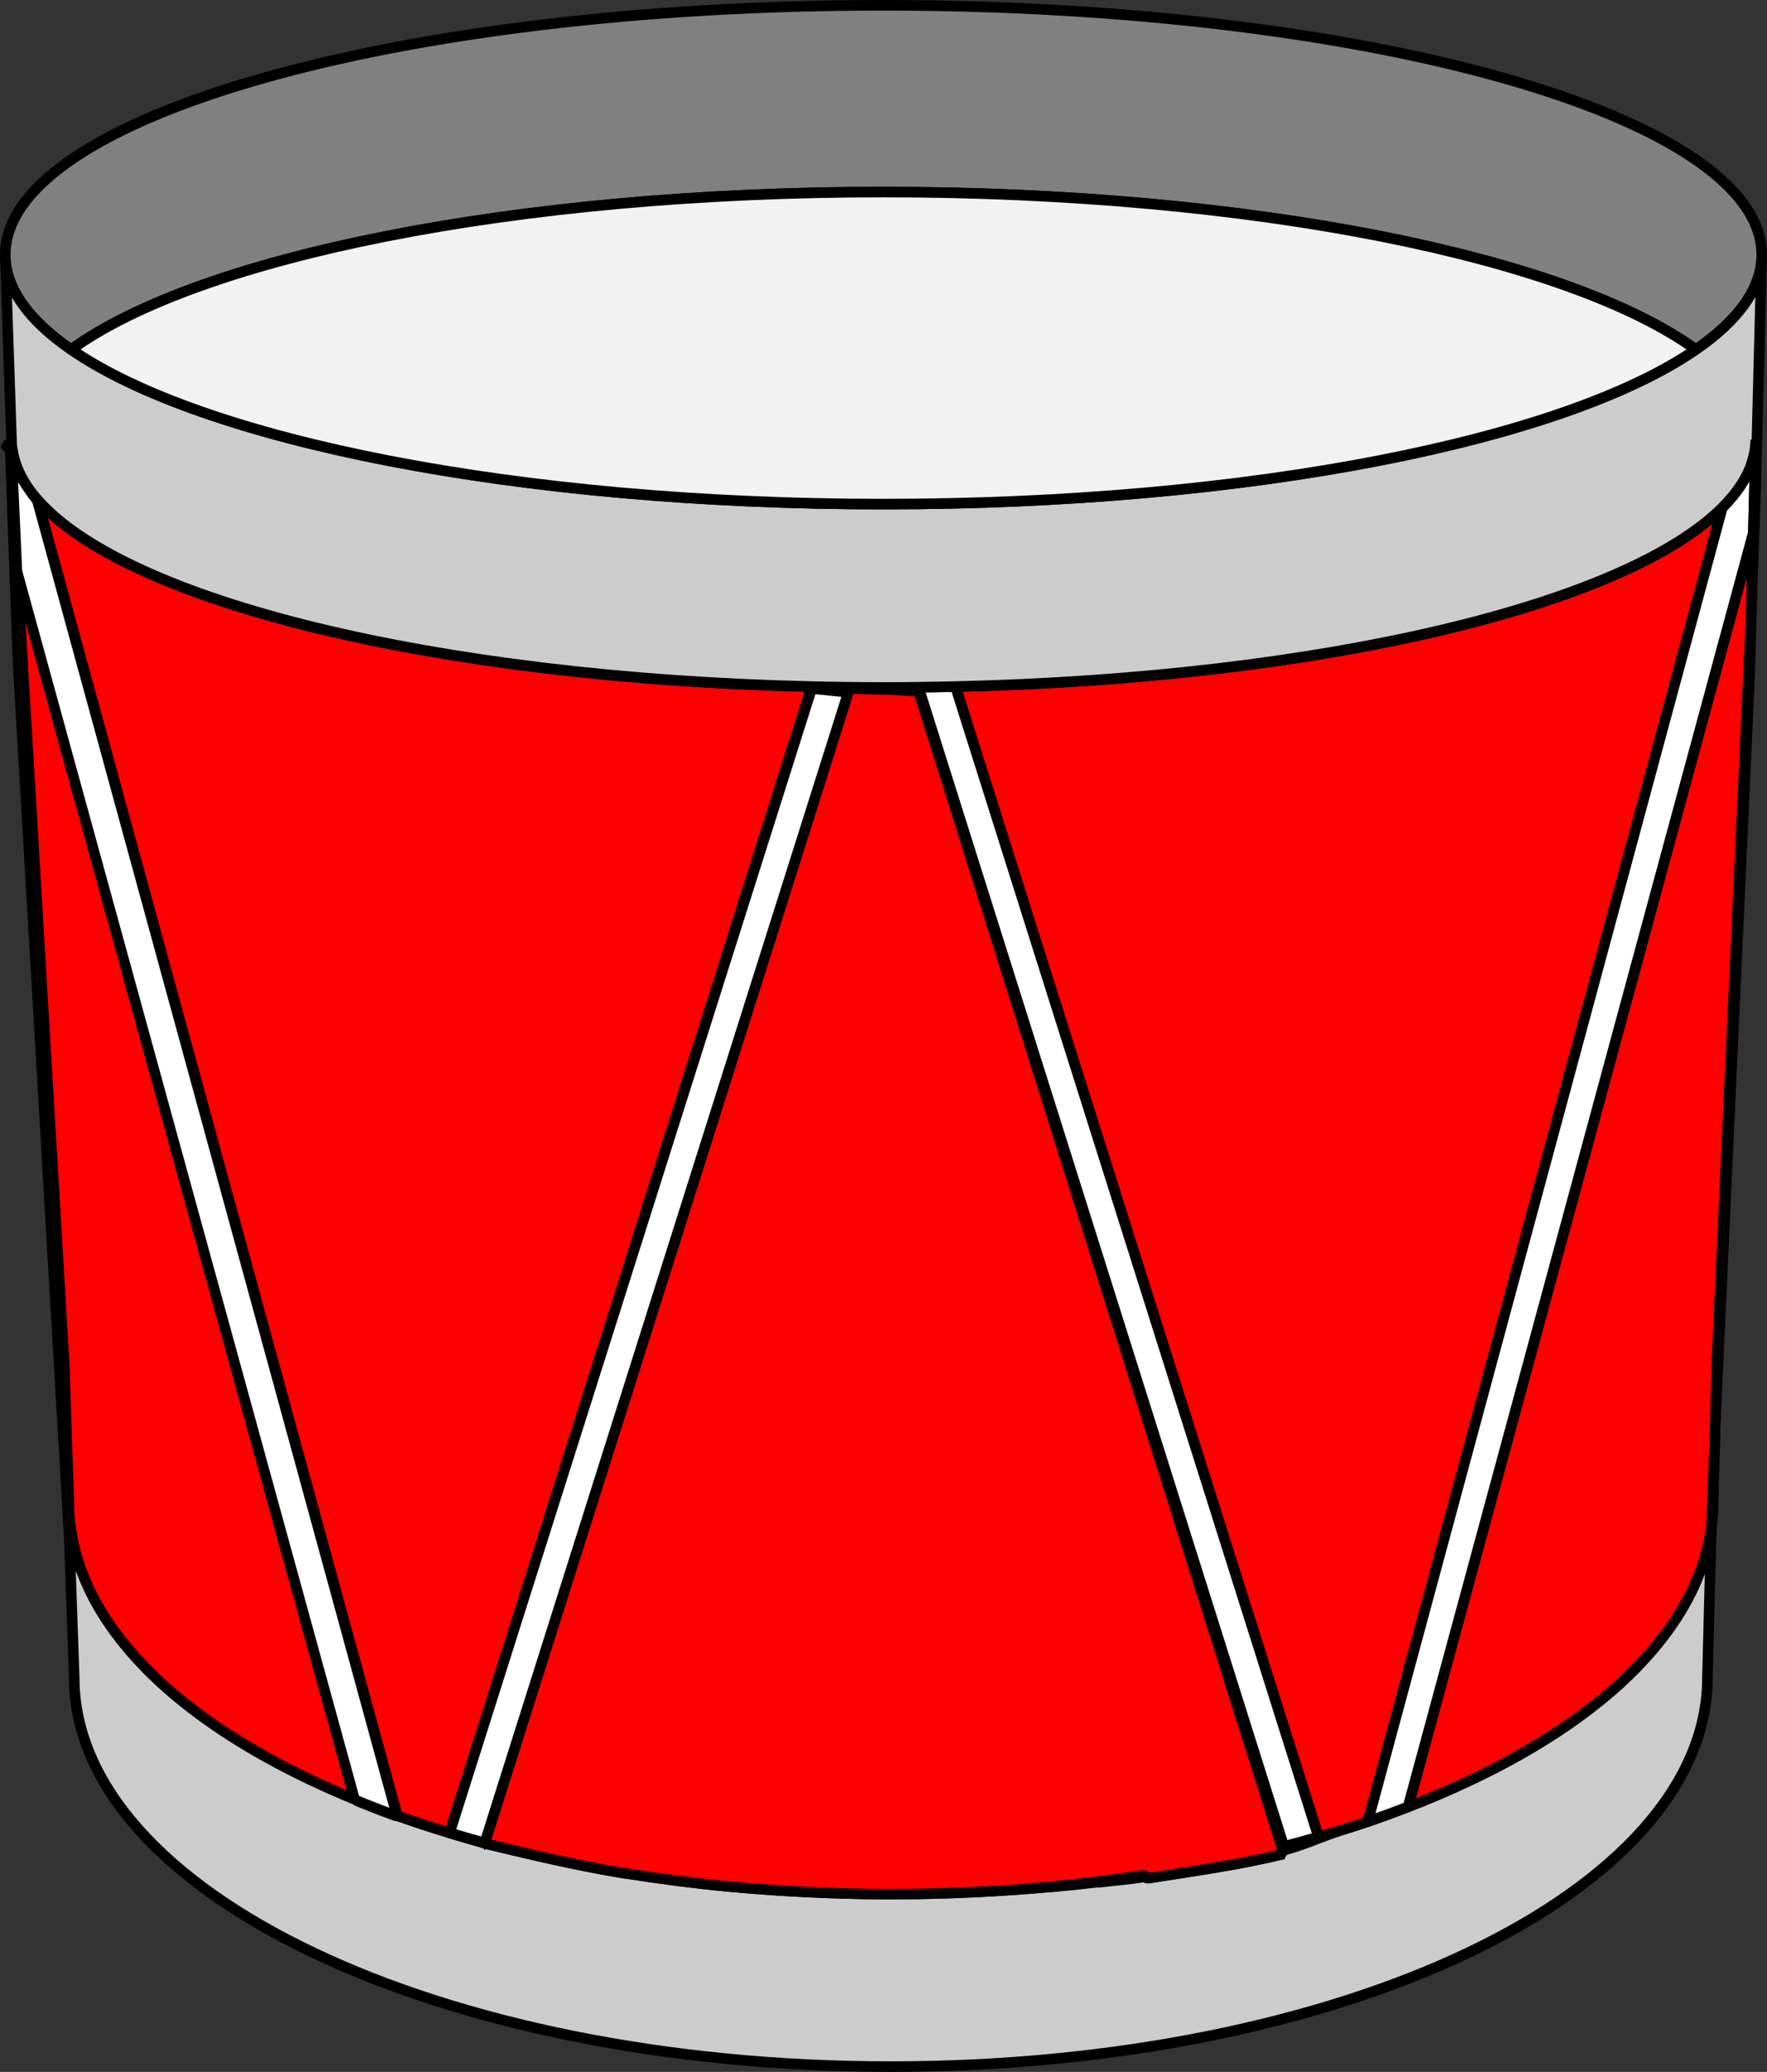 <?xml version="1.0" encoding="iso-8859-1"?>
<!-- Generator: Adobe Illustrator 16.0.0, SVG Export Plug-In . SVG Version: 6.00 Build 0)  -->
<!DOCTYPE svg PUBLIC "-//W3C//DTD SVG 1.1//EN" "http://www.w3.org/Graphics/SVG/1.1/DTD/svg11.dtd">
<svg version="1.1" id="Layer_1" xmlns="http://www.w3.org/2000/svg" xmlns:xlink="http://www.w3.org/1999/xlink" x="0px" y="0px"
	 width="167.288px" height="196.119px" viewBox="0 0 167.288 196.119" style="enable-background:new 0 0 167.288 196.119;"
	 xml:space="preserve">
<rect x="0" y="0" width="167.288" height="196.119" fill="#333333" stroke="none"/>
<g>
	<path style="fill:none;stroke:#000000;stroke-linejoin:bevel;stroke-miterlimit:10;" d="M98.991,178.632
		c-1.384,0.127-2.783,0.23-4.192,0.32C96.208,178.862,97.607,178.758,98.991,178.632z"/>
	<path style="fill:none;stroke:#000000;stroke-linejoin:bevel;stroke-miterlimit:10;" d="M30.675,169.054
		c-0.961-0.436-1.898-0.884-2.812-1.343C28.776,168.17,29.714,168.618,30.675,169.054z"/>
	<path style="fill:none;stroke:#000000;stroke-linejoin:bevel;stroke-miterlimit:10;" d="M88.912,179.224
		c-1.51,0.041-3.028,0.068-4.561,0.068C85.884,179.292,87.402,179.265,88.912,179.224z"/>
	<path style="fill:none;stroke:#000000;stroke-linejoin:bevel;stroke-miterlimit:10;" d="M93.575,179.024
		c-1.117,0.062-2.244,0.112-3.375,0.153C91.332,179.137,92.457,179.086,93.575,179.024z"/>
	<path style="fill:none;stroke:#000000;stroke-linejoin:bevel;stroke-miterlimit:10;" d="M121.542,174.782
		c-4.071,1.058-8.364,1.945-12.833,2.648C113.181,176.729,117.471,175.841,121.542,174.782z"/>
	<path style="fill:none;stroke:#000000;stroke-linejoin:bevel;stroke-miterlimit:10;" d="M103.765,178.123
		c-1.518,0.187-3.053,0.353-4.605,0.496C100.713,178.477,102.247,178.31,103.765,178.123z"/>
	<path style="fill:none;stroke:#000000;stroke-linejoin:bevel;stroke-miterlimit:10;" d="M108.222,177.506
		c-1.36,0.209-2.737,0.4-4.129,0.575C105.485,177.907,106.86,177.714,108.222,177.506z"/>
	<path style="fill:none;stroke:#000000;stroke-linejoin:bevel;stroke-miterlimit:10;" d="M42.549,173.485
		c-0.813-0.247-1.618-0.501-2.413-0.76C40.929,172.987,41.735,173.238,42.549,173.485z"/>
	<path style="fill:none;stroke:#000000;stroke-linejoin:bevel;stroke-miterlimit:10;" d="M45.825,174.429
		c-1.101-0.3-2.186-0.611-3.252-0.936C43.641,173.817,44.724,174.129,45.825,174.429z"/>
	<path style="fill:none;stroke:#000000;stroke-linejoin:bevel;stroke-miterlimit:10;" d="M78.275,179.169
		c-1.177-0.043-2.347-0.099-3.508-0.167C75.929,179.07,77.098,179.126,78.275,179.169z"/>
	<path style="fill:none;stroke:#000000;stroke-linejoin:bevel;stroke-miterlimit:10;" d="M59.068,177.282
		c-4.62-0.759-9.048-1.714-13.23-2.851C50.021,175.568,54.445,176.524,59.068,177.282z"/>
	<path style="fill:none;stroke:#000000;stroke-linejoin:bevel;stroke-miterlimit:10;" d="M136.291,169.817
		c-0.974,0.416-1.969,0.82-2.986,1.213c-1.217,0.472-2.456,0.928-3.731,1.363C131.917,171.596,134.151,170.731,136.291,169.817z"/>
	<path style="fill:none;stroke:#000000;stroke-linejoin:bevel;stroke-miterlimit:10;" d="M73.501,178.926
		c-1.474-0.099-2.938-0.212-4.384-0.349C70.563,178.714,72.026,178.827,73.501,178.926z"/>
	<path style="fill:none;stroke:#000000;stroke-linejoin:bevel;stroke-miterlimit:10;" d="M63.808,177.977
		c-1.419-0.185-2.823-0.388-4.209-0.609C60.985,177.589,62.387,177.793,63.808,177.977z"/>
	<path style="fill:none;stroke:#000000;stroke-linejoin:bevel;stroke-miterlimit:10;" d="M68.975,178.565
		c-1.604-0.153-3.189-0.333-4.757-0.533C65.786,178.232,67.37,178.412,68.975,178.565z"/>
	<path style="fill:none;stroke:#000000;stroke-linejoin:bevel;stroke-miterlimit:10;" d="M84.352,179.292
		c-1.593,0-3.17-0.03-4.738-0.075C81.182,179.262,82.76,179.292,84.352,179.292z"/>
	<path style="fill:none;stroke:#000000;stroke-linejoin:bevel;stroke-miterlimit:10;" d="M136.372,169.781
		c0.945-0.405,1.869-0.821,2.772-1.248C138.241,168.96,137.317,169.376,136.372,169.781z"/>
	<path style="fill:none;stroke:#000000;stroke-linejoin:bevel;stroke-miterlimit:10;" d="M139.273,168.473
		c0.895-0.425,1.769-0.859,2.619-1.304C141.042,167.613,140.168,168.048,139.273,168.473z"/>
	<path style="fill:none;stroke:#000000;stroke-linejoin:bevel;stroke-miterlimit:10;" d="M166.127,42.683
		c0.056-0.35,0.094-0.702,0.094-1.056C166.222,41.981,166.182,42.333,166.127,42.683z"/>
	<path style="fill:none;stroke:#000000;stroke-linejoin:bevel;stroke-miterlimit:10;" d="M165.37,44.974
		c0.129-0.253,0.243-0.509,0.343-0.766C165.613,44.465,165.498,44.72,165.37,44.974z"/>
	<path style="fill:none;stroke:#000000;stroke-linejoin:bevel;stroke-miterlimit:10;" d="M141.998,167.114
		c4.418-2.32,8.232-4.905,11.312-7.703C150.227,162.208,146.417,164.795,141.998,167.114z"/>
	<path style="fill:none;stroke:#000000;stroke-linejoin:bevel;stroke-miterlimit:10;" d="M164.851,45.864
		c0.062-0.095,0.123-0.191,0.182-0.288C164.974,45.672,164.912,45.769,164.851,45.864z"/>
	<path style="fill:none;stroke:#000000;stroke-linejoin:bevel;stroke-miterlimit:10;" d="M159.455,151.941
		c0.214-0.376,0.411-0.756,0.601-1.137C159.866,151.185,159.669,151.565,159.455,151.941z"/>
	<path style="fill:none;stroke:#000000;stroke-linejoin:bevel;stroke-miterlimit:10;" d="M160.397,150.104
		c0.177-0.386,0.33-0.777,0.48-1.169C160.728,149.327,160.574,149.717,160.397,150.104z"/>
	<path style="fill:none;stroke:#000000;stroke-linejoin:bevel;stroke-miterlimit:10;" d="M154.997,157.778
		c-0.478,0.492-0.979,0.975-1.499,1.455C154.019,158.753,154.52,158.27,154.997,157.778z"/>
	<path style="fill:none;stroke:#000000;stroke-linejoin:bevel;stroke-miterlimit:10;" d="M161.144,148.242
		c0.146-0.424,0.264-0.852,0.378-1.282C161.407,147.39,161.29,147.818,161.144,148.242z"/>
	<path style="fill:none;stroke:#000000;stroke-linejoin:bevel;stroke-miterlimit:10;" d="M158.313,153.755
		c0.26-0.377,0.505-0.757,0.739-1.14C158.818,152.998,158.573,153.379,158.313,153.755z"/>
	<path style="fill:none;stroke:#000000;stroke-linejoin:bevel;stroke-miterlimit:10;" d="M156.965,155.556
		c0.315-0.388,0.619-0.78,0.907-1.175C157.584,154.776,157.281,155.168,156.965,155.556z"/>
	<path style="fill:none;stroke:#000000;stroke-linejoin:bevel;stroke-miterlimit:10;" d="M155.387,157.362
		c0.392-0.417,0.772-0.837,1.132-1.261C156.159,156.525,155.779,156.945,155.387,157.362z"/>
	<path style="fill:none;stroke:#000000;stroke-linejoin:bevel;stroke-miterlimit:10;" d="M165.864,43.764
		c0.081-0.248,0.147-0.496,0.2-0.746C166.013,43.268,165.943,43.516,165.864,43.764z"/>
	<path style="fill:none;stroke:#000000;stroke-linejoin:bevel;stroke-miterlimit:10;" d="M83.644,65.502
		c-1.119,0-2.227-0.024-3.334-0.024c0.008,0,0.016,0,0.024,0C81.434,65.478,82.534,65.502,83.644,65.502z"/>
	<path style="fill:none;stroke:#000000;stroke-linejoin:bevel;stroke-miterlimit:10;" d="M30.758,169.092
		c0.98,0.444,1.982,0.875,3.009,1.294v-0.001C32.74,169.966,31.738,169.535,30.758,169.092z"/>
	<path style="fill:none;stroke:#000000;stroke-linejoin:bevel;stroke-miterlimit:10;" d="M121.559,174.778
		c1.887-0.489,3.73-1.013,5.519-1.574c-0.742,0.23-1.492,0.455-2.25,0.675C123.754,174.191,122.665,174.49,121.559,174.778z"/>
	<polygon style="fill:none;stroke:#000000;stroke-linejoin:bevel;stroke-miterlimit:10;" points="1.586,53.987 6.039,128.982 
		1.586,53.989 	"/>
	<path style="fill:none;stroke:#000000;stroke-linejoin:bevel;stroke-miterlimit:10;" d="M6.633,144.233
		c-0.075-0.666-0.117-1.335-0.117-2.01C6.516,142.898,6.558,143.567,6.633,144.233z"/>
	<path style="fill:none;stroke:#000000;stroke-linejoin:bevel;stroke-miterlimit:10;" d="M37.602,171.861
		c0.608,0.218,1.232,0.425,1.853,0.634c-0.619-0.207-1.238-0.414-1.842-0.63L3.541,47.29c-0.276-0.316-0.533-0.634-0.763-0.955
		c0.233,0.355,0.483,0.704,0.763,1.024L37.602,171.861z"/>
	<path style="fill:none;stroke:#000000;stroke-linejoin:bevel;stroke-miterlimit:10;" d="M162.036,144.446
		c-0.08,0.642-0.198,1.277-0.346,1.91C161.837,145.724,161.957,145.088,162.036,144.446z"/>
	<path style="fill:none;stroke:#000000;stroke-linejoin:bevel;stroke-miterlimit:10;" d="M1.104,42.087l0.005,0.137
		c0.001,0,0.002,0,0.003,0c0.018,0.163,0.054,0.356,0.101,0.562c-0.044-0.258-0.097-0.516-0.112-0.777
		c0.002,0.026,0.01,0.051,0.011,0.077C1.109,42.087,1.106,42.087,1.104,42.087z"/>
	<path style="fill:none;stroke:#000000;stroke-linejoin:bevel;stroke-miterlimit:10;" d="M6.973,146.222
		c-0.101-0.447-0.171-0.899-0.238-1.35C6.802,145.324,6.872,145.774,6.973,146.222z"/>
	<path style="fill:none;stroke:#000000;stroke-linejoin:bevel;stroke-miterlimit:10;" d="M9.296,152.042
		c-0.23-0.398-0.444-0.802-0.646-1.207C8.852,151.24,9.066,151.644,9.296,152.042z"/>
	<path style="fill:none;stroke:#000000;stroke-linejoin:bevel;stroke-miterlimit:10;" d="M25.058,166.226
		c-4.422-2.474-8.173-5.229-11.121-8.199C16.882,160.999,20.637,163.751,25.058,166.226z"/>
	<path style="fill:none;stroke:#000000;stroke-linejoin:bevel;stroke-miterlimit:10;" d="M10.512,153.947
		c-0.289-0.413-0.563-0.827-0.823-1.245C9.947,153.12,10.223,153.534,10.512,153.947z"/>
	<path style="fill:none;stroke:#000000;stroke-linejoin:bevel;stroke-miterlimit:10;" d="M11.969,155.852
		c-0.367-0.439-0.719-0.883-1.05-1.331C11.251,154.97,11.604,155.413,11.969,155.852z"/>
	<path style="fill:none;stroke:#000000;stroke-linejoin:bevel;stroke-miterlimit:10;" d="M13.734,157.814
		c-0.488-0.5-0.955-1.006-1.396-1.518C12.779,156.81,13.247,157.314,13.734,157.814z"/>
	<path style="fill:none;stroke:#000000;stroke-linejoin:bevel;stroke-miterlimit:10;" d="M8.305,150.125
		c-0.182-0.398-0.344-0.799-0.498-1.202C7.962,149.325,8.124,149.726,8.305,150.125z"/>
	<path style="fill:none;stroke:#000000;stroke-linejoin:bevel;stroke-miterlimit:10;" d="M27.776,167.667
		c-0.926-0.465-1.826-0.943-2.7-1.431C25.95,166.724,26.851,167.201,27.776,167.667z"/>
	<path style="fill:none;stroke:#000000;stroke-linejoin:bevel;stroke-miterlimit:10;" d="M7.53,148.184
		c-0.139-0.408-0.253-0.82-0.363-1.234C7.277,147.364,7.392,147.776,7.53,148.184z"/>
	<path style="fill:#CCCCCC;stroke:#000000;stroke-linejoin:bevel;stroke-miterlimit:10;" d="M161.521,146.96
		c-0.114,0.43-0.232,0.858-0.378,1.282c-0.08,0.232-0.177,0.461-0.266,0.693c-0.15,0.392-0.304,0.783-0.48,1.169
		c-0.106,0.235-0.226,0.467-0.342,0.701c-0.189,0.381-0.387,0.761-0.601,1.137c-0.129,0.226-0.265,0.451-0.402,0.674
		c-0.234,0.383-0.479,0.763-0.739,1.14c-0.144,0.21-0.29,0.418-0.441,0.625c-0.289,0.395-0.592,0.787-0.907,1.175
		c-0.148,0.182-0.292,0.364-0.447,0.545c-0.359,0.424-0.74,0.843-1.132,1.261c-0.13,0.138-0.256,0.279-0.39,0.416
		c-0.478,0.492-0.979,0.975-1.499,1.455c-0.064,0.059-0.124,0.12-0.188,0.178c-3.08,2.798-6.894,5.383-11.312,7.703
		c-0.035,0.019-0.07,0.037-0.105,0.055c-0.851,0.445-1.724,0.879-2.619,1.304c-0.043,0.02-0.086,0.04-0.129,0.061
		c-0.903,0.426-1.827,0.842-2.772,1.248c-0.027,0.011-0.054,0.023-0.081,0.036c-2.14,0.914-4.374,1.779-6.718,2.577
		c-0.028,0.01-0.055,0.021-0.083,0.031c-0.791,0.268-1.598,0.526-2.413,0.779c-1.789,0.562-3.632,1.434-5.519,1.923
		c-0.004,0-0.007,0.351-0.01,0.351c-0.001,0-0.004,0-0.006,0c-4.071,1-8.361,1.599-12.833,2.301c-0.162,0.025-0.324-0.123-0.487-0.1
		c-1.361,0.209-2.736,0.315-4.129,0.489c-0.11,0.013-0.217-0.015-0.327-0.001c-1.518,0.186-3.052,0.331-4.605,0.474
		c-0.056,0.004-0.112-0.002-0.168,0.002c-1.384,0.127-2.783,0.225-4.192,0.314c-0.406,0.026-0.814,0.046-1.224,0.07
		c-1.118,0.062-2.243,0.111-3.375,0.152c-0.429,0.015-0.856,0.032-1.288,0.044c-1.51,0.042-3.028,0.068-4.561,0.068
		c-1.592,0-3.169-0.03-4.738-0.075c-0.448-0.013-0.892-0.031-1.338-0.048c-1.177-0.043-2.346-0.099-3.508-0.167
		c-0.423-0.024-0.846-0.049-1.266-0.076c-1.474-0.099-2.937-0.212-4.384-0.349c-0.047-0.005-0.095-0.007-0.143-0.012
		c-1.604-0.153-3.188-0.333-4.757-0.533c-0.137-0.017-0.273-0.037-0.41-0.056c-1.42-0.184-2.822-0.388-4.209-0.609
		c-0.177-0.029-0.354-0.033-0.53-0.062c-4.623-0.758-9.047-1.828-13.23-2.828c-0.002,0-0.004,0-0.005,0
		c-0.002,0-0.005-0.024-0.008-0.026c-1.101-0.299-2.185-0.622-3.252-0.946c-0.002-0.002-0.005-0.008-0.008-0.009
		c-0.006-0.001-0.01-0.006-0.016-0.008c-0.813-0.247-1.62-0.499-2.413-0.761c-0.229-0.075-0.453-0.155-0.681-0.23
		c-0.621-0.21-1.245-0.418-1.853-0.636l0.011,0.048c-1.317-0.472-2.592-0.994-3.842-1.505l-0.004-0.019
		c-1.026-0.418-2.029-0.85-3.009-1.294c-0.027-0.012-0.055-0.025-0.083-0.038c-0.961-0.436-1.898-0.884-2.812-1.343
		c-0.029-0.014-0.059-0.029-0.087-0.044c-0.925-0.466-1.826-0.943-2.7-1.431c-0.006-0.003-0.012-0.006-0.019-0.01
		c-4.421-2.475-8.175-5.227-11.121-8.199c-0.07-0.07-0.133-0.143-0.202-0.212c-0.488-0.5-0.956-1.005-1.396-1.518
		c-0.127-0.146-0.245-0.297-0.369-0.445c-0.366-0.439-0.719-0.882-1.05-1.331c-0.141-0.19-0.274-0.383-0.408-0.575
		c-0.289-0.413-0.564-0.827-0.823-1.245c-0.135-0.219-0.265-0.438-0.393-0.66c-0.229-0.398-0.444-0.802-0.646-1.207
		c-0.118-0.237-0.235-0.473-0.344-0.711c-0.181-0.398-0.344-0.799-0.498-1.202c-0.095-0.246-0.193-0.49-0.277-0.738
		c-0.139-0.408-0.253-0.82-0.363-1.234c-0.065-0.243-0.14-0.485-0.194-0.729c-0.101-0.447-0.171-0.898-0.238-1.35
		c-0.031-0.213-0.077-0.424-0.102-0.639c-0.075-0.666-0.117-1.335-0.117-2.01L6.07,128.982L1.618,53.987L1.616,53.98l-0.403-8.439
		l-0.109-3.063c0.001,0,0.003,0,0.005,0l-0.522-0.107v-0.142l0.256-0.148c-0.007-0.127,0.095-0.29,0.095-0.418L1.71,62.738
		l4.857,82.921l0.458,13.146c0,20.334,34.618,36.814,77.314,36.814c42.695,0,77.309-16.483,77.309-36.817l0.332-12.85l0.056-1.505
		c-0.08,0.642-0.198,1.277-0.345,1.91C161.643,146.559,161.576,146.758,161.521,146.96z"/>
	<polygon style="fill:#BE020F;stroke:#000000;stroke-linejoin:bevel;stroke-miterlimit:10;" points="162.367,135.225 
		165.655,63.672 165.808,57.722 162.52,129.286 	"/>
	<path style="fill:#FB0217;stroke:#000000;stroke-linejoin:bevel;stroke-miterlimit:10;" d="M1.082,41.453
		c-0.002,0.059-0.016,0.116-0.016,0.174c0,0.128,0.027,0.256,0.034,0.383L1.082,41.453z"/>
	<path style="fill:#BE020F;stroke:#000000;stroke-linejoin:bevel;stroke-miterlimit:10;" d="M162.188,142.224l0.18-6.999
		l-0.331,9.222C162.127,143.71,162.188,142.97,162.188,142.224z"/>
	<path style="fill:#FF0000;stroke:#000000;stroke-linejoin:bevel;stroke-miterlimit:10;" d="M39.455,172.495
		c0.228,0.076,0.451,0.155,0.681,0.23c0.795,0.259,1.6,0.513,2.413,0.76c0.006,0.002,0.01,0.004,0.016,0.005L76.832,64.989
		c-35.674-0.828-64.898-8.094-73.291-17.7l34.073,124.576C38.217,172.081,38.836,172.288,39.455,172.495z"/>
	<path style="fill:#FF0000;stroke:#000000;stroke-linejoin:bevel;stroke-miterlimit:10;" d="M1.618,53.989l4.453,74.994
		l0.445,13.241c0,0.675,0.042,1.344,0.117,2.01c0.024,0.215,0.07,0.425,0.102,0.639c0.067,0.451,0.138,0.902,0.238,1.35
		c0.055,0.244,0.129,0.486,0.194,0.729c0.11,0.414,0.225,0.826,0.363,1.234c0.084,0.248,0.182,0.493,0.277,0.738
		c0.155,0.403,0.316,0.804,0.498,1.202c0.109,0.238,0.226,0.474,0.344,0.711c0.203,0.405,0.416,0.808,0.646,1.207
		c0.127,0.221,0.258,0.44,0.393,0.66c0.26,0.418,0.534,0.833,0.823,1.245c0.134,0.191,0.267,0.384,0.408,0.575
		c0.331,0.447,0.683,0.891,1.05,1.331c0.124,0.148,0.241,0.299,0.369,0.445c0.441,0.511,0.909,1.017,1.396,1.518
		c0.069,0.07,0.132,0.143,0.202,0.212c2.948,2.97,6.699,5.725,11.121,8.199c0.006,0.003,0.013,0.006,0.019,0.01
		c0.874,0.488,1.774,0.966,2.7,1.431c0.028,0.016,0.058,0.03,0.087,0.044c0.913,0.458,1.851,0.907,2.812,1.343
		c0.028,0.012,0.056,0.025,0.083,0.038c0.98,0.443,1.982,0.875,3.009,1.293L1.618,53.989z"/>
	<path style="fill:#FF0000;stroke:#000000;stroke-linejoin:bevel;stroke-miterlimit:10;" d="M127.077,173.204
		c0.815-0.253,1.622-0.512,2.413-0.779l33.565-124.373c-9.244,9.226-37.873,16.131-72.599,16.937l34.371,108.89
		C125.585,173.659,126.335,173.435,127.077,173.204z"/>
	<path style="fill:#FF0000;stroke:#000000;stroke-linejoin:bevel;stroke-miterlimit:10;" d="M1.104,42.087c0.003,0,0.006,0,0.008,0
		c-0.001-0.026-0.009-0.051-0.011-0.077L1.104,42.087L1.104,42.087z"/>
	<path style="fill:#FF0000;stroke:#000000;stroke-linejoin:bevel;stroke-miterlimit:10;" d="M133.305,171.03
		c1.018-0.393,2.013-0.797,2.986-1.213c0.027-0.012,0.054-0.024,0.081-0.036c0.945-0.405,1.869-0.821,2.772-1.248
		c0.042-0.021,0.086-0.041,0.129-0.061c0.895-0.425,1.769-0.86,2.619-1.304c0.035-0.019,0.07-0.037,0.105-0.055
		c4.419-2.319,8.229-4.906,11.312-7.703c0.065-0.059,0.124-0.12,0.188-0.178c0.521-0.479,1.021-0.963,1.499-1.455
		c0.134-0.137,0.259-0.278,0.39-0.416c0.392-0.417,0.772-0.837,1.132-1.261c0.154-0.181,0.299-0.363,0.447-0.545
		c0.315-0.388,0.619-0.78,0.907-1.175c0.151-0.207,0.297-0.415,0.441-0.625c0.26-0.376,0.505-0.757,0.739-1.14
		c0.138-0.224,0.273-0.448,0.402-0.674c0.214-0.376,0.411-0.756,0.601-1.137c0.116-0.233,0.235-0.466,0.342-0.701
		c0.177-0.386,0.33-0.777,0.48-1.169c0.089-0.231,0.186-0.46,0.266-0.693c0.146-0.424,0.264-0.852,0.378-1.282
		c0.055-0.202,0.122-0.401,0.169-0.604c0.147-0.633,0.266-1.268,0.346-1.91l0.331-9.222l0.152-5.939l3.289-71.563l0.188-7.3
		L133.305,171.03z"/>
	<path style="fill:#FF0000;stroke:#000000;stroke-linejoin:bevel;stroke-miterlimit:10;" d="M45.833,174.478
		c0.001,0,0.003,0,0.005,0c4.183,1,8.61,2.068,13.23,2.828c0.177,0.028,0.354,0.045,0.53,0.072c1.386,0.223,2.79,0.42,4.209,0.604
		c0.137,0.018,0.273,0.036,0.41,0.053c1.567,0.2,3.153,0.379,4.757,0.532c0.048,0.005,0.095,0.007,0.143,0.011
		c1.446,0.138,2.91,0.249,4.384,0.348c0.421,0.027,0.844,0.052,1.266,0.076c1.161,0.068,2.331,0.125,3.508,0.167
		c0.446,0.018,0.89,0.037,1.338,0.048c1.568,0.047,3.146,0.075,4.738,0.075c1.532,0,3.051-0.027,4.561-0.068
		c0.432-0.013,0.858-0.03,1.288-0.046c1.132-0.041,2.258-0.091,3.375-0.153c0.409-0.023,0.817-0.046,1.224-0.072
		c1.409-0.09,2.809-0.193,4.192-0.32c0.056-0.005,0.112-0.009,0.168-0.013c1.552-0.144,3.088-0.31,4.605-0.496
		c0.11-0.014,0.217-0.028,0.327-0.042c1.392-0.175,2.769-0.366,4.129-0.575c0.163-0.025,0.325,0.298,0.487,0.272
		c4.469-0.703,8.762-1.301,12.833-2.301c0.002,0,0.005,0,0.006,0L86.954,65.4c-1.1,0.013-2.2-0.15-3.31-0.15
		c-1.11,0-2.21-0.075-3.31-0.087L45.833,174.478z"/>
	<path style="fill:#FFFFFF;stroke:#000000;stroke-linejoin:bevel;stroke-miterlimit:10;" d="M129.49,172.425
		c0.028-0.01,0.055-0.021,0.083-0.031c1.276-0.436,2.515-0.892,3.731-1.363l32.691-120.608l0.226-8.796
		c0,0.354-0.038,0.707-0.094,1.056c-0.017,0.112-0.04,0.224-0.063,0.335c-0.053,0.25-0.12,0.498-0.2,0.746
		c-0.047,0.148-0.095,0.296-0.151,0.444c-0.101,0.257-0.214,0.512-0.343,0.766c-0.102,0.202-0.218,0.402-0.337,0.603
		c-0.059,0.096-0.12,0.192-0.182,0.288c-0.478,0.743-1.078,1.472-1.795,2.188L129.49,172.425z"/>
	<path style="fill:#FFFFFF;stroke:#000000;stroke-linejoin:bevel;stroke-miterlimit:10;" d="M1.108,42.478c-0.002,0-0.004,0-0.005,0
		l0.109,3.063l0.388,8.502l-0.015,0.016v-0.035l32,116.378v-0.008l0.095,0.013c1.251,0.512,2.57,1.032,3.887,1.503l0.012-0.049
		L3.529,47.358c-0.28-0.319-0.524-0.669-0.758-1.024c-0.829-1.155-1.354-2.212-1.562-3.421c-0.047-0.206-0.08-0.436-0.098-0.436
		C1.111,42.478,1.109,42.478,1.108,42.478z"/>
	<path style="fill:#FFFFFF;stroke:#000000;stroke-linejoin:bevel;stroke-miterlimit:10;" d="M42.564,173.49
		c0.003,0.002,0.006,0.002,0.008,0.003c1.067,0.324,2.151,0.636,3.252,0.936c0.003,0.001,0.005,0.213,0.008,0.213L80.334,65.478
		c-0.009,0-0.016,0-0.024,0c-1.167,0-2.325-0.248-3.478-0.275L42.564,173.49z"/>
	<path style="fill:#FFFFFF;stroke:#000000;stroke-linejoin:bevel;stroke-miterlimit:10;" d="M121.548,174.781
		c0.003-0.001,0.006-0.002,0.01-0.003c1.106-0.288,2.196-0.587,3.269-0.899L90.457,64.989c-1.161,0.028-2.328,0.049-3.502,0.062
		L121.548,174.781z"/>
	<path style="fill:#CCCCCC;stroke:#000000;stroke-linejoin:bevel;stroke-miterlimit:10;" d="M160.546,33.086
		c-12.446,8.584-42.182,14.631-76.902,14.631c-34.721,0-64.458-6.047-76.903-14.631C2.728,30.318,0.5,27.288,0.5,24.107
		l0.582,17.345l0.019,0.557c0.015,0.261,0.068,0.519,0.112,0.777c0.208,1.208,0.735,2.393,1.564,3.548
		c0.23,0.321,0.487,0.639,0.763,0.955c8.393,9.606,37.617,16.872,73.291,17.7c1.153,0.028,2.311,0.05,3.478,0.062
		c1.107,0.013,2.216,0.024,3.334,0.024c1.11,0,2.21-0.011,3.31-0.024c1.175-0.013,2.341-0.034,3.502-0.062
		c34.726-0.806,63.355-7.711,72.599-16.937c0.717-0.716,1.318-1.446,1.795-2.188c0.062-0.095,0.123-0.191,0.182-0.288
		c0.119-0.201,0.235-0.401,0.337-0.603c0.128-0.253,0.244-0.509,0.343-0.766c0.057-0.147,0.104-0.296,0.151-0.444
		c0.079-0.248,0.148-0.496,0.2-0.746c0.023-0.112,0.046-0.224,0.063-0.335c0.055-0.35,0.094-0.702,0.094-1.056l-0.226,8.796
		l-0.188,7.3l0.41-11.418l0.57-22.197C166.788,27.288,164.561,30.318,160.546,33.086z"/>
	<path style="fill:#808080;stroke:#000000;stroke-linejoin:bevel;stroke-miterlimit:10;" d="M6.741,33.086
		C18.77,24.362,48.654,18.18,83.644,18.18c34.989,0,64.874,6.182,76.902,14.907c4.014-2.768,6.242-5.799,6.242-8.979
		c0-13.038-37.227-23.607-83.144-23.607C37.725,0.5,0.5,11.07,0.5,24.107C0.5,27.288,2.728,30.318,6.741,33.086z"/>
	<path style="fill:#F2F2F2;stroke:#000000;stroke-linejoin:bevel;stroke-miterlimit:10;" d="M6.741,33.086
		c12.445,8.584,42.182,14.631,76.903,14.631c34.72,0,64.457-6.047,76.902-14.631c-12.029-8.725-41.914-14.907-76.902-14.907
		C48.654,18.18,18.77,24.362,6.741,33.086z"/>
</g>
</svg>
